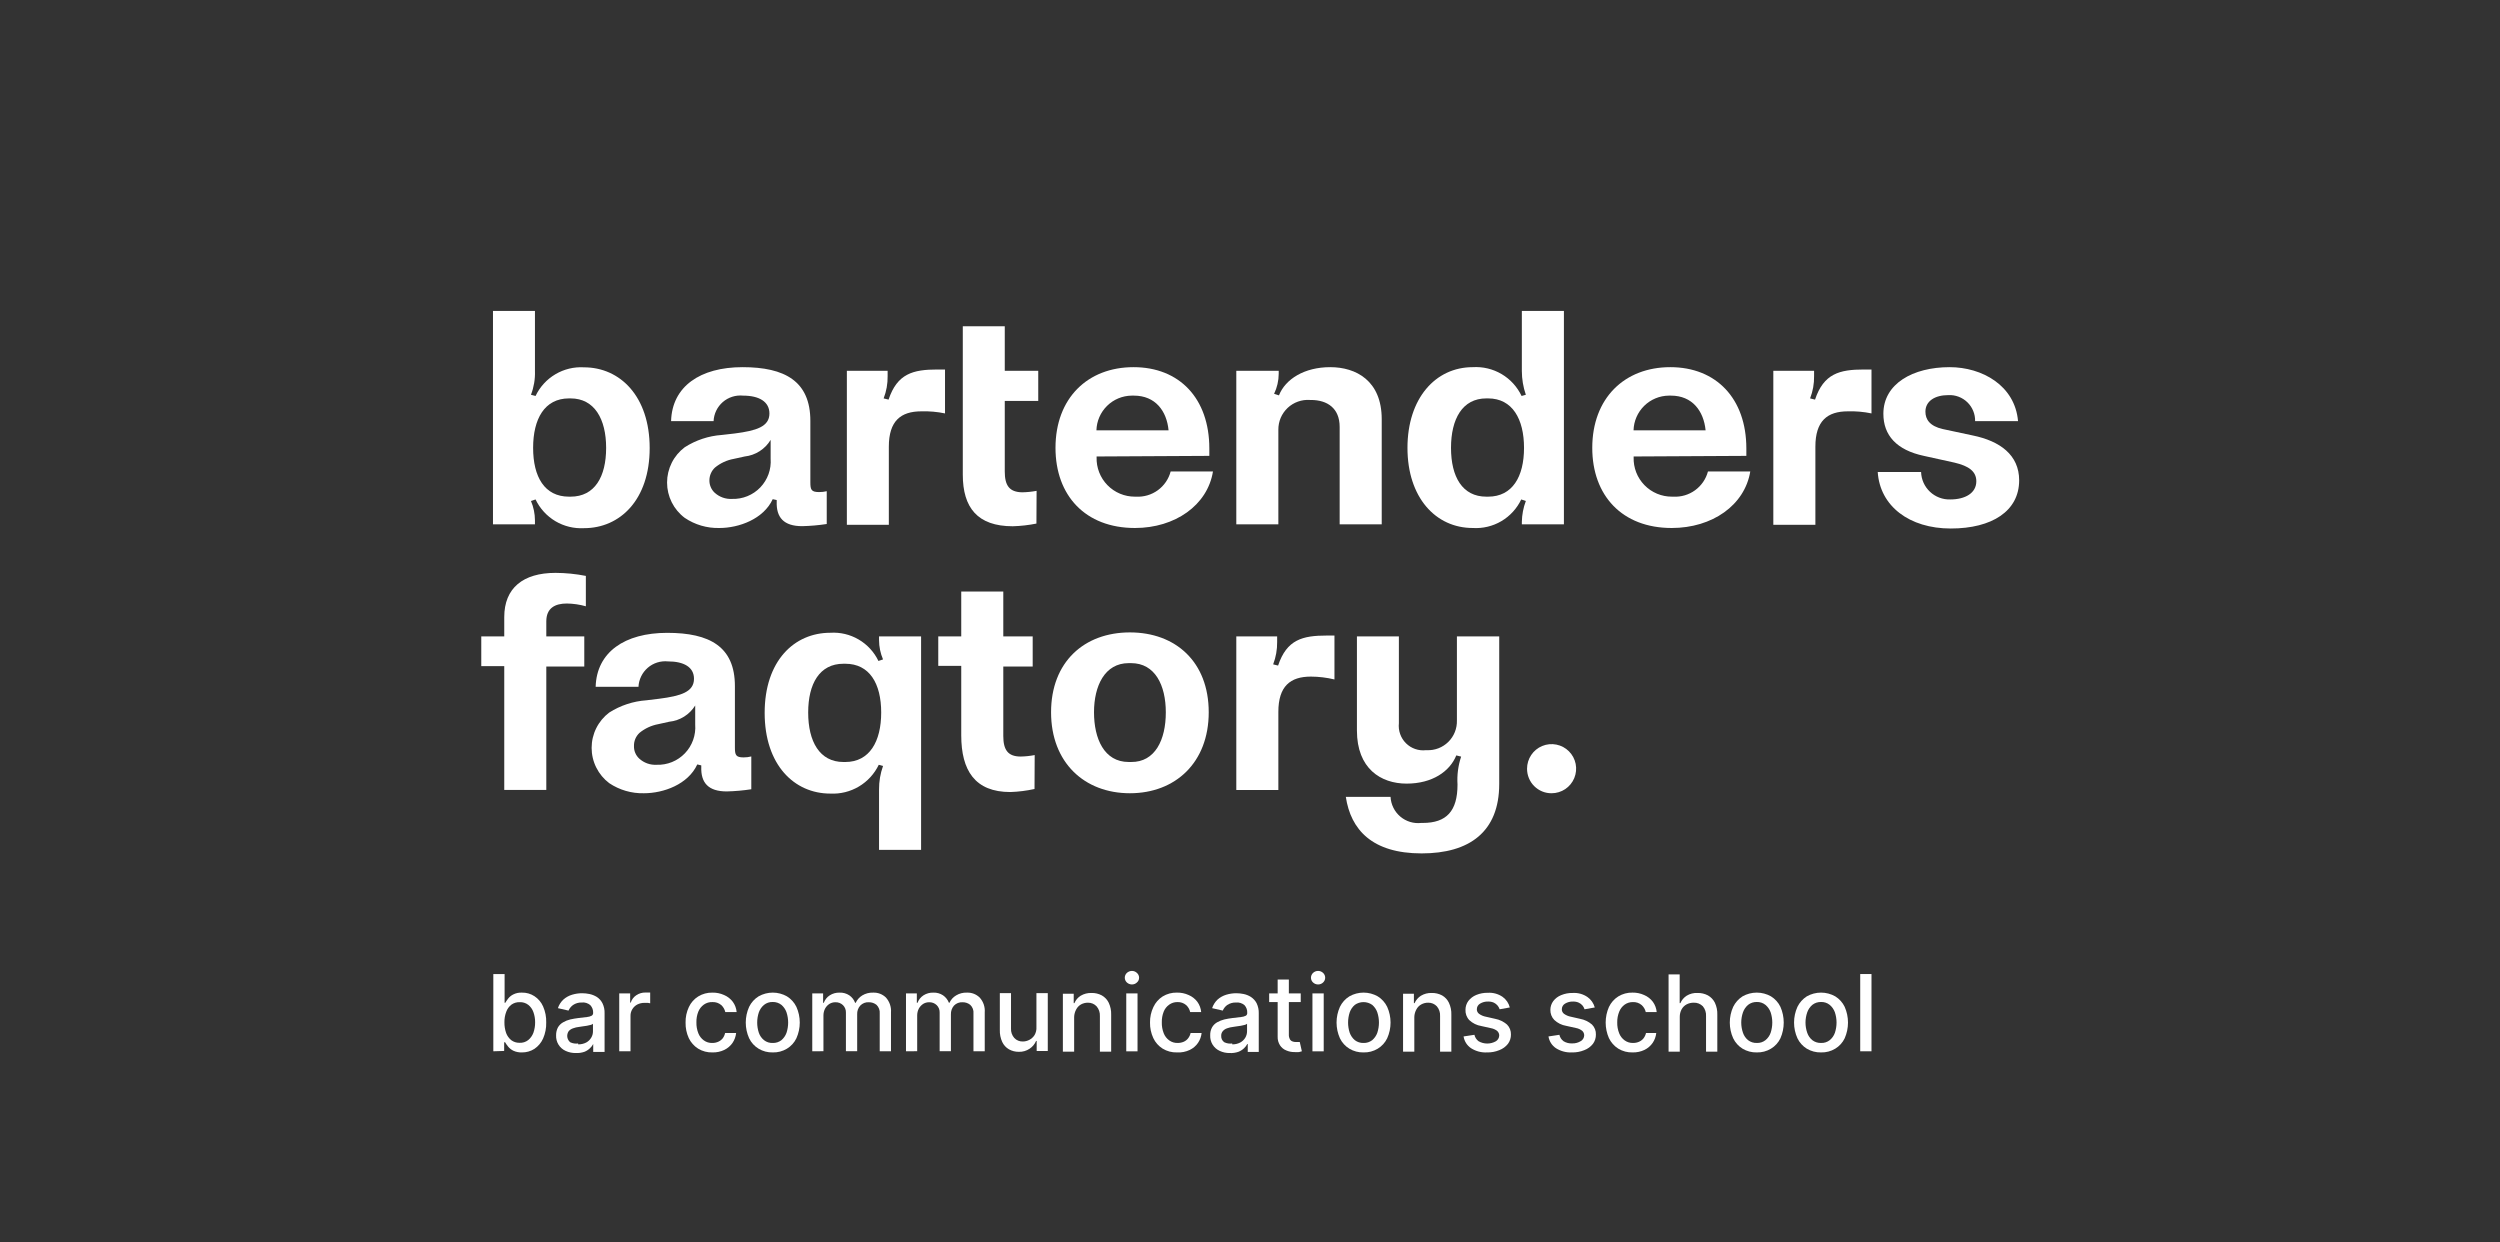 <?xml version="1.0" encoding="UTF-8"?> <svg xmlns="http://www.w3.org/2000/svg" width="161" height="80" viewBox="0 0 161 80" fill="none"><rect x="0" y="0" width="161" height="80" fill="#333333" stroke="none"/> <path d="M34.49 32.164L34.194 32.264C34.362 32.658 34.449 33.082 34.451 33.511V33.768H31.748V20.023H34.451V23.897C34.469 24.417 34.381 24.936 34.194 25.423L34.49 25.501C34.767 24.917 35.212 24.429 35.769 24.101C36.325 23.772 36.967 23.617 37.611 23.656C39.923 23.656 41.839 25.512 41.839 28.855C41.839 32.197 39.923 34.014 37.611 34.014C36.966 34.05 36.325 33.894 35.769 33.565C35.213 33.235 34.768 32.747 34.49 32.164ZM39.035 28.843C39.035 26.982 38.282 25.657 36.746 25.657H36.645C35.065 25.657 34.333 26.982 34.333 28.843C34.333 30.705 35.065 31.985 36.645 31.985H36.746C38.304 31.985 39.035 30.699 39.035 28.843Z" fill="white"></path> <path d="M52.187 27.105V31.057C52.187 31.532 52.243 31.689 52.745 31.689C52.913 31.692 53.08 31.673 53.242 31.633V33.746C52.719 33.826 52.191 33.873 51.662 33.885C50.472 33.885 49.986 33.326 50.02 32.303V32.203L49.763 32.147C49.171 33.427 47.591 34.003 46.329 34.003C45.534 34.023 44.753 33.795 44.095 33.349C43.742 33.084 43.456 32.741 43.259 32.347C43.062 31.953 42.959 31.517 42.959 31.076C42.959 30.636 43.062 30.201 43.259 29.806C43.456 29.412 43.742 29.069 44.095 28.804C44.813 28.344 45.635 28.071 46.485 28.011L47.317 27.916C48.702 27.737 49.551 27.48 49.551 26.63C49.551 25.875 48.898 25.478 47.848 25.478C47.614 25.455 47.379 25.48 47.155 25.552C46.932 25.623 46.725 25.739 46.548 25.892C46.371 26.046 46.227 26.235 46.125 26.446C46.023 26.657 45.965 26.887 45.955 27.122H43.218C43.279 24.886 45.094 23.645 47.82 23.645C50.545 23.645 52.187 24.551 52.187 27.105ZM47.959 29.397L47.25 29.553C46.807 29.633 46.392 29.826 46.044 30.112C45.932 30.216 45.843 30.341 45.782 30.481C45.72 30.62 45.688 30.77 45.686 30.923C45.682 31.074 45.711 31.225 45.77 31.365C45.828 31.505 45.916 31.63 46.027 31.733C46.178 31.87 46.354 31.976 46.546 32.044C46.737 32.112 46.941 32.141 47.144 32.13C47.483 32.141 47.819 32.081 48.133 31.953C48.447 31.825 48.73 31.633 48.965 31.388C49.199 31.143 49.379 30.852 49.494 30.533C49.608 30.214 49.654 29.875 49.629 29.537V28.329C49.452 28.624 49.209 28.873 48.919 29.058C48.629 29.244 48.301 29.359 47.959 29.397Z" fill="white"></path> <path d="M59.335 26.49C58.011 26.49 57.241 27.105 57.241 28.765V33.796H54.538V23.88H57.163V24.215C57.172 24.708 57.085 25.198 56.906 25.657L57.224 25.735C57.782 24.059 58.804 23.796 60.362 23.796C60.563 23.796 60.781 23.796 60.859 23.796V26.624C60.358 26.52 59.847 26.475 59.335 26.49Z" fill="white"></path> <path d="M66.746 33.718C66.243 33.819 65.733 33.877 65.221 33.891C62.948 33.891 62.004 32.689 62.004 30.571V21.012H64.707V23.88H66.863V25.819H64.707V30.364C64.707 31.269 65.003 31.689 65.824 31.705C66.137 31.7 66.449 31.668 66.757 31.61L66.746 33.718Z" fill="white"></path> <path d="M77.881 28.883V29.358L70.621 29.397V29.453C70.611 29.783 70.668 30.111 70.788 30.419C70.908 30.727 71.088 31.007 71.319 31.243C71.549 31.479 71.824 31.667 72.129 31.794C72.433 31.922 72.76 31.986 73.09 31.985H73.156C73.658 32.013 74.155 31.868 74.562 31.572C74.969 31.277 75.261 30.85 75.39 30.364H78.115C77.764 32.538 75.669 34.003 73.09 34.003C69.89 34.003 67.974 31.907 67.974 28.843C67.974 25.64 70.046 23.645 73 23.645C75.954 23.645 77.881 25.657 77.881 28.883ZM75.256 27.714C75.139 26.468 74.407 25.478 73.022 25.478H72.883C72.288 25.484 71.719 25.72 71.296 26.137C70.872 26.554 70.626 27.12 70.61 27.714H75.256Z" fill="white"></path> <path d="M82.349 23.88V24.075C82.346 24.521 82.245 24.96 82.052 25.361L82.365 25.462C82.778 24.411 84.007 23.645 85.666 23.645C87.324 23.645 88.983 24.511 88.983 26.999V33.768H86.274V27.496C86.274 26.294 85.487 25.758 84.42 25.758H84.359C84.097 25.739 83.834 25.775 83.587 25.864C83.34 25.952 83.114 26.09 82.923 26.27C82.732 26.451 82.58 26.669 82.477 26.91C82.375 27.152 82.323 27.413 82.326 27.675V33.768H79.618V23.88H82.349Z" fill="white"></path> <path d="M90.641 28.843C90.641 25.657 92.44 23.645 94.847 23.645C95.496 23.605 96.142 23.76 96.703 24.09C97.263 24.421 97.712 24.913 97.99 25.501L98.264 25.423C98.095 24.931 98.008 24.416 98.007 23.897V20.023H100.716V33.768H98.007V33.606C98.015 33.147 98.102 32.694 98.264 32.264L97.968 32.164C97.691 32.747 97.245 33.234 96.689 33.562C96.132 33.89 95.491 34.043 94.847 34.003C92.456 34.003 90.641 32.041 90.641 28.843ZM95.835 31.985C97.399 31.985 98.147 30.699 98.147 28.843C98.147 26.988 97.399 25.657 95.835 25.657H95.718C94.176 25.657 93.445 26.982 93.445 28.843C93.445 30.705 94.176 31.985 95.718 31.985H95.835Z" fill="white"></path> <path d="M112.465 28.883V29.358L105.206 29.397V29.453C105.196 29.783 105.253 30.111 105.372 30.419C105.492 30.727 105.673 31.007 105.903 31.243C106.133 31.479 106.409 31.667 106.713 31.794C107.017 31.922 107.344 31.986 107.674 31.985H107.758C108.26 32.013 108.756 31.868 109.163 31.572C109.57 31.277 109.863 30.85 109.992 30.364H112.717C112.359 32.538 110.265 34.003 107.657 34.003C104.457 34.003 102.542 31.907 102.542 28.843C102.542 25.64 104.619 23.645 107.568 23.645C110.516 23.645 112.465 25.657 112.465 28.883ZM109.841 27.714C109.718 26.468 108.986 25.478 107.607 25.478H107.473C106.879 25.484 106.31 25.72 105.886 26.137C105.462 26.554 105.216 27.12 105.2 27.714H109.841Z" fill="white"></path> <path d="M119.005 26.49C117.681 26.49 116.911 27.105 116.911 28.765V33.796H114.202V23.88H116.827V24.215C116.836 24.708 116.749 25.198 116.57 25.657L116.888 25.735C117.447 24.059 118.469 23.796 120.032 23.796C120.228 23.796 120.446 23.796 120.524 23.796V26.624C120.025 26.52 119.515 26.475 119.005 26.49Z" fill="white"></path> <path d="M125.6 32.164C126.566 32.164 127.275 31.75 127.275 30.995C127.275 30.364 126.801 30.012 125.874 29.794L123.897 29.358C122.138 28.983 121.289 28.033 121.289 26.647C121.289 24.713 123.188 23.645 125.555 23.645C127.65 23.645 129.766 24.83 129.962 27.122H127.197C127.202 26.896 127.161 26.672 127.075 26.464C126.99 26.255 126.863 26.067 126.701 25.909C126.54 25.752 126.348 25.63 126.138 25.55C125.927 25.47 125.702 25.434 125.477 25.445C124.589 25.445 123.997 25.842 123.997 26.512C123.997 27.004 124.271 27.44 125.114 27.631L127.046 28.044C128.789 28.402 130.034 29.291 130.034 30.934C130.034 32.907 128.292 34.036 125.628 34.036C122.964 34.036 121.066 32.594 120.926 30.397H123.718C123.725 30.637 123.78 30.873 123.878 31.092C123.977 31.311 124.118 31.508 124.293 31.672C124.467 31.836 124.673 31.964 124.897 32.048C125.122 32.133 125.361 32.172 125.6 32.164Z" fill="white"></path> <path d="M35.182 40.017V40.984H37.628V42.924H35.182V50.873H32.474V42.901H30.994V40.984H32.474V39.738C32.474 37.876 33.68 36.893 35.774 36.893C36.43 36.896 37.085 36.961 37.729 37.088V39.045C37.331 38.932 36.919 38.872 36.506 38.866C35.741 38.866 35.182 39.162 35.182 40.017Z" fill="white"></path> <path d="M47.328 44.188V48.139C47.328 48.614 47.384 48.777 47.887 48.777C48.054 48.778 48.221 48.757 48.384 48.715V50.828C47.861 50.908 47.333 50.955 46.803 50.968C45.614 50.968 45.128 50.409 45.162 49.386V49.291L44.905 49.229C44.313 50.515 42.732 51.085 41.47 51.085C40.677 51.105 39.897 50.878 39.236 50.437C38.884 50.172 38.598 49.828 38.401 49.433C38.203 49.038 38.101 48.603 38.101 48.162C38.101 47.72 38.203 47.285 38.401 46.89C38.598 46.495 38.884 46.152 39.236 45.887C39.956 45.43 40.777 45.159 41.627 45.099L42.459 44.998C43.844 44.819 44.693 44.562 44.693 43.712C44.693 42.963 44.039 42.594 43.017 42.594C42.784 42.571 42.548 42.595 42.324 42.665C42.1 42.736 41.893 42.851 41.716 43.004C41.538 43.158 41.393 43.346 41.291 43.557C41.188 43.768 41.129 43.998 41.118 44.232H38.36C38.421 41.996 40.236 40.755 42.967 40.755C45.698 40.755 47.328 41.639 47.328 44.188ZM43.101 46.479L42.392 46.636C41.949 46.718 41.534 46.91 41.185 47.195C41.069 47.303 40.977 47.434 40.915 47.581C40.853 47.727 40.824 47.885 40.828 48.044C40.823 48.196 40.851 48.347 40.91 48.487C40.969 48.627 41.057 48.752 41.169 48.855C41.319 48.992 41.496 49.097 41.687 49.166C41.879 49.234 42.082 49.263 42.286 49.252C42.624 49.264 42.962 49.204 43.276 49.077C43.59 48.949 43.873 48.757 44.108 48.512C44.343 48.267 44.523 47.975 44.637 47.656C44.751 47.336 44.797 46.996 44.771 46.658V45.434C44.591 45.724 44.346 45.969 44.057 46.151C43.768 46.332 43.441 46.444 43.101 46.479Z" fill="white"></path> <path d="M56.571 42.566L56.867 42.466C56.699 42.072 56.611 41.648 56.61 41.219V40.984H59.318V54.73H56.61V50.85C56.606 50.332 56.693 49.818 56.867 49.33L56.593 49.252C56.313 49.834 55.868 50.322 55.312 50.652C54.757 50.982 54.116 51.14 53.471 51.107C51.142 51.107 49.244 49.252 49.244 45.909C49.244 42.566 51.142 40.75 53.471 40.75C54.11 40.709 54.746 40.86 55.298 41.184C55.851 41.507 56.294 41.989 56.571 42.566ZM52.047 45.887C52.047 47.748 52.779 49.073 54.32 49.073H54.437C56.001 49.073 56.749 47.748 56.749 45.887C56.749 44.025 56.001 42.745 54.437 42.745H54.32C52.779 42.745 52.047 44.031 52.047 45.887Z" fill="white"></path> <path d="M66.623 50.811C66.11 50.924 65.589 50.99 65.064 51.007C62.792 51.007 61.904 49.626 61.904 47.351V42.88H60.424V40.985H61.904V38.095H64.612V40.985H66.505V42.924H64.612V47.396C64.612 48.29 64.908 48.721 65.729 48.721C66.033 48.716 66.336 48.684 66.634 48.626L66.623 50.811Z" fill="white"></path> <path d="M77.842 45.87C77.842 49.112 75.692 51.085 72.766 51.085C69.839 51.085 67.689 49.112 67.689 45.87C67.689 42.628 69.823 40.727 72.766 40.727C75.709 40.727 77.842 42.622 77.842 45.87ZM75.078 45.87C75.078 44.131 74.385 42.706 72.844 42.706H72.687C71.146 42.706 70.454 44.17 70.454 45.87C70.454 47.569 71.107 49.072 72.687 49.072H72.844C74.385 49.089 75.078 47.647 75.078 45.886V45.87Z" fill="white"></path> <path d="M84.42 43.573C83.097 43.573 82.326 44.188 82.326 45.848V50.878H79.618V40.985H82.248V41.342C82.255 41.835 82.167 42.325 81.991 42.785L82.309 42.863C82.868 41.186 83.884 40.929 85.448 40.929C85.643 40.929 85.861 40.929 85.939 40.929V43.757C85.442 43.637 84.932 43.575 84.42 43.573Z" fill="white"></path> <path d="M96.55 40.984V50.487C96.55 53.572 94.629 54.959 91.552 54.959C88.368 54.959 86.989 53.433 86.671 51.32H89.552C89.564 51.563 89.626 51.8 89.734 52.018C89.841 52.236 89.993 52.43 90.178 52.587C90.363 52.744 90.579 52.861 90.811 52.932C91.044 53.002 91.288 53.025 91.529 52.997H91.63C93.149 52.997 93.864 52.242 93.864 50.526C93.825 49.916 93.904 49.305 94.098 48.726L93.785 48.648C93.372 49.676 92.244 50.465 90.585 50.465C88.927 50.465 87.386 49.498 87.386 47.044V40.984H90.088V46.574C90.063 46.809 90.09 47.047 90.169 47.27C90.247 47.493 90.375 47.696 90.542 47.863C90.709 48.029 90.912 48.157 91.135 48.234C91.358 48.312 91.596 48.339 91.831 48.312H91.887C92.142 48.323 92.397 48.281 92.636 48.189C92.874 48.097 93.091 47.956 93.273 47.777C93.455 47.597 93.598 47.381 93.693 47.143C93.787 46.906 93.832 46.651 93.825 46.395V40.984H96.55Z" fill="white"></path> <path d="M98.342 49.503C98.342 49.19 98.435 48.885 98.609 48.624C98.782 48.364 99.029 48.161 99.318 48.042C99.607 47.922 99.924 47.891 100.231 47.952C100.538 48.013 100.819 48.163 101.04 48.385C101.261 48.606 101.412 48.888 101.473 49.195C101.534 49.502 101.502 49.82 101.383 50.109C101.263 50.398 101.061 50.645 100.801 50.819C100.541 50.992 100.235 51.085 99.923 51.085C99.715 51.087 99.509 51.047 99.316 50.968C99.124 50.889 98.949 50.772 98.802 50.625C98.655 50.478 98.538 50.303 98.46 50.11C98.381 49.918 98.341 49.711 98.342 49.503Z" fill="white"></path> <path d="M31.77 67.703V62.728H32.496V64.579H32.541C32.596 64.485 32.657 64.395 32.725 64.31C32.813 64.197 32.926 64.105 33.054 64.042C33.227 63.955 33.42 63.915 33.613 63.925C33.898 63.918 34.178 63.998 34.417 64.154C34.663 64.315 34.857 64.544 34.975 64.814C35.118 65.139 35.187 65.492 35.176 65.848C35.186 66.203 35.117 66.556 34.975 66.882C34.855 67.151 34.661 67.381 34.417 67.547C34.177 67.7 33.898 67.78 33.613 67.776C33.421 67.783 33.229 67.745 33.054 67.664C32.925 67.599 32.811 67.508 32.719 67.396C32.648 67.31 32.585 67.219 32.529 67.122H32.468V67.681L31.77 67.703ZM32.485 65.836C32.481 66.072 32.519 66.307 32.596 66.529C32.663 66.709 32.777 66.868 32.926 66.988C33.079 67.102 33.266 67.161 33.456 67.156C33.658 67.168 33.856 67.106 34.015 66.982C34.166 66.858 34.281 66.696 34.35 66.513C34.426 66.296 34.464 66.067 34.462 65.836C34.464 65.612 34.426 65.388 34.35 65.177C34.286 64.994 34.172 64.833 34.021 64.713C33.861 64.59 33.663 64.529 33.462 64.54C33.272 64.534 33.086 64.591 32.932 64.702C32.78 64.82 32.666 64.979 32.602 65.16C32.52 65.376 32.48 65.606 32.485 65.836Z" fill="white"></path> <path d="M37.075 67.815C36.854 67.818 36.635 67.773 36.433 67.681C36.24 67.596 36.078 67.454 35.967 67.274C35.857 67.094 35.803 66.886 35.813 66.675C35.809 66.494 35.851 66.315 35.936 66.155C36.017 66.022 36.13 65.912 36.266 65.836C36.408 65.753 36.562 65.691 36.723 65.652C36.897 65.613 37.07 65.585 37.243 65.562L37.801 65.496C37.907 65.489 38.009 65.46 38.103 65.412C38.134 65.392 38.159 65.365 38.176 65.333C38.193 65.3 38.2 65.264 38.198 65.227C38.202 65.137 38.189 65.047 38.158 64.963C38.127 64.879 38.08 64.801 38.019 64.735C37.943 64.669 37.854 64.619 37.758 64.589C37.662 64.559 37.56 64.55 37.461 64.562C37.262 64.555 37.066 64.612 36.902 64.724C36.776 64.816 36.676 64.939 36.612 65.082L35.93 64.925C35.999 64.711 36.122 64.519 36.288 64.366C36.449 64.224 36.64 64.119 36.846 64.059C37.054 63.996 37.271 63.964 37.489 63.964C37.648 63.965 37.807 63.982 37.963 64.014C38.131 64.05 38.291 64.114 38.438 64.204C38.589 64.304 38.711 64.441 38.795 64.601C38.897 64.808 38.945 65.036 38.935 65.266V67.743H38.203V67.234C38.15 67.338 38.078 67.43 37.991 67.508C37.889 67.608 37.767 67.686 37.634 67.737C37.454 67.798 37.265 67.825 37.075 67.815ZM37.232 67.256C37.412 67.261 37.59 67.221 37.751 67.139C37.886 67.066 37.998 66.958 38.075 66.826C38.151 66.701 38.189 66.558 38.187 66.412V65.931C38.145 65.968 38.095 65.993 38.041 66.004C37.959 66.028 37.875 66.046 37.79 66.06L37.516 66.099L37.293 66.133C37.161 66.146 37.032 66.176 36.908 66.222C36.801 66.257 36.705 66.318 36.628 66.401C36.55 66.511 36.516 66.646 36.533 66.78C36.551 66.914 36.619 67.037 36.723 67.122C36.882 67.197 37.058 67.225 37.232 67.2V67.256Z" fill="white"></path> <path d="M39.879 67.703V63.975H40.582V64.567H40.621C40.682 64.372 40.808 64.204 40.979 64.092C41.152 63.976 41.357 63.915 41.565 63.919H41.727H41.872V64.612C41.823 64.599 41.773 64.589 41.721 64.584H41.498C41.339 64.583 41.182 64.619 41.04 64.691C40.909 64.761 40.799 64.865 40.722 64.992C40.643 65.122 40.602 65.271 40.605 65.423V67.703H39.879Z" fill="white"></path> <path d="M45.888 67.776C45.559 67.787 45.235 67.702 44.955 67.53C44.696 67.365 44.489 67.131 44.357 66.854C44.214 66.54 44.143 66.198 44.151 65.853C44.143 65.508 44.216 65.165 44.363 64.853C44.493 64.571 44.703 64.334 44.966 64.171C45.24 64.003 45.556 63.918 45.876 63.925C46.138 63.919 46.398 63.973 46.636 64.081C46.857 64.175 47.049 64.326 47.194 64.517C47.334 64.711 47.419 64.939 47.44 65.177H46.709C46.67 65.002 46.579 64.844 46.446 64.724C46.29 64.593 46.091 64.525 45.888 64.534C45.689 64.524 45.492 64.581 45.329 64.696C45.17 64.811 45.046 64.967 44.972 65.149C44.885 65.367 44.843 65.601 44.849 65.836C44.842 66.077 44.884 66.317 44.972 66.541C45.042 66.724 45.165 66.883 45.324 66.999C45.485 67.117 45.682 67.176 45.882 67.167C46.011 67.167 46.138 67.141 46.256 67.088C46.367 67.039 46.464 66.964 46.541 66.871C46.617 66.767 46.671 66.649 46.697 66.524H47.407C47.383 66.754 47.302 66.975 47.172 67.167C47.038 67.358 46.857 67.512 46.647 67.614C46.41 67.727 46.15 67.782 45.888 67.776Z" fill="white"></path> <path d="M49.763 67.776C49.443 67.784 49.127 67.701 48.853 67.536C48.589 67.376 48.377 67.143 48.244 66.865C48.101 66.547 48.027 66.202 48.027 65.853C48.027 65.504 48.101 65.159 48.244 64.841C48.379 64.562 48.59 64.328 48.853 64.165C49.131 64.007 49.446 63.924 49.766 63.924C50.086 63.924 50.401 64.007 50.679 64.165C50.942 64.328 51.153 64.562 51.288 64.841C51.431 65.159 51.505 65.504 51.505 65.853C51.505 66.202 51.431 66.547 51.288 66.865C51.155 67.143 50.943 67.376 50.679 67.536C50.403 67.702 50.085 67.786 49.763 67.776ZM49.763 67.167C49.964 67.174 50.162 67.111 50.322 66.988C50.471 66.861 50.585 66.697 50.651 66.513C50.792 66.084 50.792 65.622 50.651 65.194C50.586 65.007 50.472 64.841 50.322 64.713C50.163 64.588 49.965 64.523 49.763 64.528C49.561 64.521 49.363 64.587 49.205 64.713C49.052 64.84 48.937 65.006 48.87 65.194C48.728 65.622 48.728 66.084 48.87 66.513C48.934 66.699 49.05 66.864 49.205 66.988C49.365 67.114 49.565 67.177 49.769 67.167H49.763Z" fill="white"></path> <path d="M52.31 67.703V63.975H53.008V64.579H53.052C53.125 64.381 53.26 64.212 53.438 64.098C53.626 63.978 53.846 63.918 54.069 63.925C54.29 63.916 54.509 63.976 54.694 64.098C54.866 64.215 54.997 64.383 55.068 64.579H55.108C55.2 64.382 55.347 64.217 55.532 64.104C55.743 63.978 55.985 63.916 56.23 63.925C56.382 63.919 56.534 63.944 56.676 63.998C56.818 64.053 56.948 64.137 57.056 64.243C57.171 64.373 57.259 64.524 57.315 64.689C57.37 64.853 57.393 65.026 57.38 65.199V67.703H56.654V65.272C56.664 65.169 56.65 65.066 56.614 64.969C56.578 64.872 56.522 64.785 56.448 64.713C56.309 64.601 56.135 64.542 55.956 64.545C55.853 64.538 55.749 64.553 55.653 64.591C55.556 64.629 55.469 64.688 55.398 64.763C55.262 64.917 55.192 65.117 55.202 65.322V67.698H54.477V65.216C54.481 65.126 54.466 65.036 54.433 64.953C54.4 64.869 54.35 64.793 54.287 64.73C54.221 64.667 54.144 64.619 54.06 64.587C53.975 64.556 53.885 64.541 53.795 64.545C53.661 64.544 53.529 64.581 53.415 64.651C53.298 64.726 53.202 64.83 53.136 64.953C53.065 65.09 53.029 65.241 53.03 65.395V67.698L52.31 67.703Z" fill="white"></path> <path d="M58.346 67.703V63.975H59.044V64.579H59.089C59.162 64.381 59.297 64.212 59.474 64.098C59.663 63.978 59.883 63.918 60.105 63.925C60.327 63.916 60.546 63.976 60.731 64.098C60.903 64.217 61.035 64.384 61.111 64.579H61.144C61.236 64.38 61.386 64.214 61.574 64.104C61.783 63.978 62.023 63.916 62.267 63.925C62.419 63.919 62.571 63.944 62.713 63.998C62.855 64.053 62.984 64.137 63.093 64.243C63.209 64.372 63.298 64.523 63.354 64.688C63.409 64.852 63.431 65.026 63.417 65.199V67.703H62.691V65.272C62.702 65.169 62.688 65.065 62.653 64.968C62.617 64.871 62.559 64.784 62.484 64.713C62.346 64.601 62.172 64.542 61.993 64.545C61.89 64.538 61.786 64.555 61.69 64.592C61.593 64.63 61.506 64.688 61.435 64.763C61.301 64.918 61.232 65.118 61.239 65.322V67.698H60.513V65.216C60.517 65.126 60.502 65.036 60.47 64.953C60.437 64.869 60.387 64.793 60.323 64.73C60.258 64.667 60.181 64.619 60.096 64.587C60.012 64.556 59.922 64.541 59.832 64.545C59.698 64.544 59.566 64.581 59.452 64.651C59.336 64.728 59.24 64.831 59.173 64.953C59.102 65.09 59.066 65.241 59.067 65.395V67.698L58.346 67.703Z" fill="white"></path> <path d="M66.746 66.138V63.958H67.477V67.686H66.762V67.038H66.723C66.638 67.241 66.494 67.414 66.31 67.535C66.105 67.675 65.86 67.746 65.612 67.737C65.389 67.74 65.169 67.684 64.975 67.575C64.787 67.466 64.638 67.302 64.545 67.105C64.433 66.862 64.38 66.596 64.389 66.328V63.958H65.109V66.239C65.098 66.462 65.174 66.68 65.322 66.848C65.393 66.924 65.48 66.983 65.576 67.021C65.672 67.06 65.776 67.077 65.88 67.072C66.02 67.07 66.158 67.035 66.282 66.971C66.421 66.901 66.539 66.795 66.623 66.663C66.716 66.505 66.759 66.322 66.746 66.138Z" fill="white"></path> <path d="M69.175 65.49V67.726H68.449V63.997H69.147V64.601H69.192C69.274 64.405 69.414 64.239 69.594 64.126C69.804 64.001 70.047 63.939 70.292 63.947C70.523 63.941 70.752 63.995 70.956 64.103C71.15 64.212 71.306 64.378 71.403 64.579C71.515 64.82 71.569 65.084 71.559 65.35V67.726H70.833V65.439C70.846 65.21 70.77 64.983 70.621 64.808C70.55 64.732 70.463 64.671 70.367 64.631C70.271 64.59 70.167 64.571 70.063 64.573C69.907 64.572 69.753 64.61 69.616 64.685C69.486 64.76 69.379 64.871 69.309 65.004C69.227 65.153 69.181 65.319 69.175 65.49Z" fill="white"></path> <path d="M72.894 63.399C72.774 63.399 72.658 63.353 72.57 63.271C72.528 63.232 72.494 63.184 72.471 63.131C72.447 63.078 72.436 63.021 72.436 62.963C72.436 62.906 72.448 62.849 72.471 62.796C72.494 62.743 72.528 62.695 72.57 62.656C72.658 62.574 72.774 62.528 72.894 62.527C73.015 62.526 73.131 62.572 73.218 62.656C73.262 62.694 73.297 62.742 73.321 62.794C73.345 62.848 73.358 62.905 73.358 62.963C73.358 63.022 73.346 63.08 73.322 63.133C73.298 63.186 73.262 63.233 73.218 63.271C73.131 63.355 73.015 63.401 72.894 63.399ZM72.531 67.704V63.975H73.257V67.704H72.531Z" fill="white"></path> <path d="M75.803 67.776C75.475 67.787 75.151 67.701 74.871 67.53C74.611 67.366 74.403 67.132 74.273 66.853C74.128 66.54 74.055 66.198 74.061 65.853C74.055 65.507 74.13 65.164 74.279 64.852C74.409 64.573 74.616 64.336 74.876 64.17C75.152 64.002 75.47 63.916 75.792 63.924C76.054 63.919 76.314 63.972 76.552 64.081C76.773 64.175 76.965 64.325 77.11 64.517C77.25 64.711 77.335 64.939 77.356 65.176H76.647C76.609 65.002 76.517 64.843 76.384 64.724C76.228 64.593 76.029 64.525 75.826 64.534C75.638 64.531 75.454 64.588 75.301 64.696C75.14 64.808 75.016 64.966 74.943 65.148C74.856 65.367 74.815 65.601 74.821 65.836C74.814 66.077 74.855 66.316 74.943 66.54C75.014 66.724 75.136 66.883 75.295 66.999C75.457 67.117 75.654 67.176 75.854 67.166C75.984 67.167 76.114 67.14 76.234 67.088C76.343 67.04 76.439 66.965 76.513 66.87C76.593 66.769 76.648 66.65 76.675 66.524H77.384C77.36 66.754 77.28 66.975 77.149 67.166C77.016 67.358 76.835 67.512 76.624 67.614C76.369 67.736 76.086 67.792 75.803 67.776Z" fill="white"></path> <path d="M79.193 67.815C78.974 67.819 78.756 67.773 78.557 67.681C78.364 67.596 78.202 67.454 78.091 67.274C77.98 67.094 77.927 66.886 77.937 66.675C77.93 66.494 77.972 66.314 78.06 66.155C78.138 66.022 78.25 65.913 78.383 65.836C78.529 65.754 78.685 65.692 78.847 65.652C79.019 65.613 79.192 65.583 79.366 65.562L79.925 65.496C80.032 65.488 80.136 65.459 80.232 65.412C80.263 65.392 80.287 65.365 80.303 65.332C80.319 65.299 80.325 65.263 80.321 65.227C80.327 65.138 80.314 65.048 80.284 64.964C80.255 64.879 80.208 64.802 80.148 64.735C80.072 64.669 79.983 64.62 79.887 64.59C79.791 64.561 79.69 64.551 79.59 64.562C79.391 64.556 79.196 64.613 79.031 64.724C78.905 64.815 78.807 64.939 78.746 65.082L78.06 64.925C78.131 64.712 78.254 64.52 78.417 64.366C78.579 64.225 78.769 64.12 78.975 64.059C79.184 63.996 79.4 63.964 79.618 63.964C79.777 63.965 79.936 63.982 80.092 64.014C80.259 64.049 80.418 64.114 80.561 64.204C80.713 64.305 80.838 64.441 80.924 64.601C81.024 64.808 81.072 65.037 81.064 65.266V67.743H80.355V67.234H80.327C80.272 67.336 80.2 67.429 80.115 67.508C80.01 67.608 79.887 67.686 79.752 67.737C79.572 67.799 79.383 67.825 79.193 67.815ZM79.355 67.256C79.534 67.261 79.71 67.221 79.869 67.139C80.005 67.066 80.119 66.958 80.198 66.826C80.272 66.7 80.31 66.558 80.31 66.412V65.931C80.266 65.967 80.215 65.992 80.159 66.004C80.077 66.028 79.993 66.046 79.908 66.06L79.635 66.099L79.411 66.133C79.279 66.147 79.15 66.177 79.026 66.222C78.92 66.257 78.826 66.318 78.752 66.401C78.678 66.488 78.639 66.6 78.646 66.714C78.641 66.794 78.657 66.873 78.692 66.945C78.728 67.016 78.781 67.077 78.847 67.122C79.005 67.197 79.182 67.225 79.355 67.2V67.256Z" fill="white"></path> <path d="M83.767 63.975V64.534H81.734V63.975H83.767ZM82.281 63.081H83.002V66.608C82.995 66.718 83.018 66.828 83.069 66.926C83.104 66.991 83.162 67.041 83.231 67.066C83.3 67.094 83.374 67.107 83.449 67.105H83.605H83.705L83.84 67.703L83.655 67.754C83.558 67.761 83.461 67.761 83.365 67.754C83.182 67.756 83.002 67.72 82.834 67.647C82.669 67.582 82.529 67.466 82.432 67.318C82.326 67.151 82.273 66.956 82.281 66.759V63.081Z" fill="white"></path> <path d="M84.884 63.399C84.763 63.4 84.647 63.354 84.56 63.271C84.517 63.232 84.484 63.184 84.46 63.131C84.437 63.078 84.426 63.021 84.426 62.963C84.426 62.906 84.438 62.849 84.461 62.796C84.484 62.743 84.518 62.695 84.56 62.656C84.647 62.573 84.763 62.526 84.884 62.527C85.004 62.526 85.121 62.572 85.208 62.656C85.25 62.695 85.284 62.743 85.307 62.796C85.33 62.849 85.342 62.906 85.342 62.963C85.342 63.021 85.33 63.078 85.307 63.131C85.284 63.184 85.25 63.232 85.208 63.271C85.121 63.355 85.004 63.401 84.884 63.399ZM84.521 67.704V63.975H85.247V67.704H84.521Z" fill="white"></path> <path d="M87.81 67.776C87.49 67.784 87.174 67.701 86.9 67.536C86.636 67.376 86.424 67.143 86.291 66.865C86.148 66.547 86.074 66.202 86.074 65.853C86.074 65.504 86.148 65.159 86.291 64.841C86.426 64.562 86.637 64.328 86.9 64.165C87.178 64.007 87.493 63.924 87.813 63.924C88.133 63.924 88.448 64.007 88.726 64.165C88.989 64.328 89.2 64.562 89.335 64.841C89.478 65.159 89.552 65.504 89.552 65.853C89.552 66.202 89.478 66.547 89.335 66.865C89.202 67.143 88.99 67.376 88.726 67.536C88.45 67.702 88.132 67.786 87.81 67.776ZM87.81 67.167C88.011 67.174 88.209 67.111 88.369 66.988C88.518 66.861 88.632 66.697 88.698 66.513C88.84 66.084 88.84 65.622 88.698 65.194C88.633 65.007 88.519 64.841 88.369 64.713C88.205 64.597 88.01 64.535 87.81 64.535C87.61 64.535 87.415 64.597 87.252 64.713C87.101 64.841 86.988 65.007 86.922 65.194C86.781 65.622 86.781 66.084 86.922 66.513C86.989 66.697 87.102 66.861 87.252 66.988C87.413 67.111 87.613 67.175 87.816 67.167H87.81Z" fill="white"></path> <path d="M91.082 65.49V67.726H90.357V63.997H91.055V64.601H91.099C91.186 64.406 91.327 64.241 91.507 64.126C91.716 64.001 91.956 63.939 92.199 63.947C92.433 63.941 92.663 63.995 92.87 64.104C93.062 64.213 93.216 64.379 93.311 64.579C93.423 64.82 93.477 65.084 93.467 65.35V67.726H92.741V65.439C92.756 65.21 92.682 64.984 92.534 64.808C92.463 64.732 92.376 64.672 92.28 64.631C92.184 64.591 92.08 64.571 91.976 64.573C91.82 64.571 91.666 64.609 91.529 64.685C91.396 64.758 91.288 64.869 91.217 65.004C91.134 65.153 91.088 65.319 91.082 65.49Z" fill="white"></path> <path d="M97.231 64.88L96.578 64.998C96.547 64.91 96.502 64.829 96.444 64.757C96.379 64.68 96.299 64.617 96.209 64.573C96.09 64.52 95.96 64.495 95.829 64.5C95.649 64.494 95.47 64.54 95.316 64.634C95.253 64.671 95.201 64.723 95.164 64.785C95.128 64.848 95.109 64.919 95.109 64.992C95.106 65.049 95.118 65.106 95.142 65.157C95.167 65.209 95.203 65.254 95.249 65.288C95.382 65.384 95.534 65.449 95.695 65.478L96.287 65.612C96.571 65.665 96.835 65.792 97.052 65.981C97.136 66.065 97.202 66.166 97.245 66.276C97.288 66.387 97.308 66.506 97.304 66.624C97.308 66.839 97.241 67.049 97.114 67.222C96.968 67.406 96.775 67.547 96.555 67.63C96.302 67.734 96.03 67.783 95.757 67.776C95.398 67.794 95.043 67.7 94.74 67.507C94.611 67.421 94.501 67.309 94.417 67.179C94.334 67.048 94.278 66.901 94.254 66.747L94.953 66.641C94.988 66.807 95.084 66.954 95.221 67.055C95.39 67.153 95.583 67.204 95.779 67.204C95.975 67.204 96.168 67.153 96.338 67.055C96.4 67.016 96.452 66.963 96.489 66.9C96.526 66.836 96.547 66.765 96.55 66.691C96.551 66.636 96.54 66.58 96.517 66.529C96.495 66.478 96.463 66.433 96.421 66.395C96.306 66.303 96.17 66.242 96.025 66.216L95.394 66.076C95.105 66.029 94.836 65.897 94.623 65.696C94.538 65.607 94.472 65.5 94.43 65.384C94.388 65.267 94.37 65.144 94.377 65.02C94.378 64.819 94.443 64.623 94.562 64.461C94.694 64.29 94.87 64.157 95.07 64.075C95.307 63.978 95.562 63.93 95.818 63.936C96.155 63.914 96.489 64.007 96.767 64.198C96.998 64.363 97.163 64.605 97.231 64.88Z" fill="white"></path> <path d="M102.704 64.88L102.045 64.998C102.016 64.911 101.973 64.829 101.916 64.757C101.851 64.679 101.769 64.616 101.676 64.573C101.559 64.52 101.431 64.495 101.302 64.5C101.121 64.494 100.943 64.54 100.788 64.634C100.726 64.671 100.673 64.723 100.637 64.786C100.601 64.848 100.582 64.92 100.582 64.992C100.579 65.049 100.591 65.106 100.615 65.157C100.639 65.209 100.676 65.254 100.721 65.288C100.854 65.384 101.007 65.449 101.168 65.478L101.76 65.613C102.043 65.665 102.308 65.792 102.525 65.981C102.609 66.066 102.675 66.166 102.718 66.277C102.761 66.387 102.781 66.506 102.776 66.624C102.78 66.839 102.714 67.049 102.587 67.222C102.441 67.407 102.248 67.548 102.028 67.63C101.775 67.734 101.503 67.783 101.229 67.776C100.869 67.793 100.513 67.699 100.208 67.507C100.078 67.421 99.968 67.309 99.885 67.179C99.801 67.048 99.745 66.901 99.722 66.747L100.425 66.641C100.461 66.807 100.556 66.954 100.693 67.055C100.861 67.157 101.056 67.206 101.252 67.195C101.449 67.201 101.643 67.148 101.81 67.043C101.873 67.005 101.925 66.952 101.962 66.888C101.999 66.825 102.02 66.754 102.022 66.68C102.023 66.624 102.012 66.569 101.99 66.518C101.968 66.467 101.935 66.421 101.894 66.384C101.778 66.293 101.642 66.231 101.498 66.205L100.866 66.065C100.577 66.018 100.309 65.886 100.096 65.685C100.012 65.599 99.947 65.496 99.904 65.384C99.861 65.271 99.841 65.151 99.844 65.031C99.845 64.83 99.91 64.634 100.029 64.472C100.16 64.3 100.336 64.167 100.537 64.087C100.774 63.989 101.029 63.941 101.285 63.947C101.622 63.926 101.957 64.018 102.235 64.21C102.464 64.372 102.63 64.609 102.704 64.88Z" fill="white"></path> <path d="M105.144 67.776C104.816 67.787 104.492 67.701 104.212 67.53C103.953 67.365 103.746 67.13 103.614 66.853C103.476 66.538 103.405 66.197 103.405 65.853C103.405 65.508 103.476 65.168 103.614 64.852C103.746 64.572 103.955 64.335 104.217 64.17C104.492 64.002 104.81 63.916 105.133 63.924C105.393 63.919 105.65 63.973 105.887 64.081C106.108 64.175 106.3 64.325 106.445 64.517C106.585 64.711 106.67 64.939 106.691 65.176H105.987C105.947 65.001 105.853 64.843 105.719 64.724C105.564 64.592 105.364 64.525 105.161 64.534C104.972 64.531 104.786 64.587 104.63 64.696C104.473 64.81 104.351 64.967 104.279 65.148C104.19 65.367 104.146 65.6 104.15 65.836C104.143 66.077 104.185 66.316 104.273 66.54C104.344 66.724 104.466 66.883 104.625 66.999C104.786 67.117 104.983 67.176 105.183 67.166C105.312 67.167 105.44 67.14 105.557 67.088C105.668 67.039 105.766 66.964 105.842 66.87C105.92 66.768 105.976 66.649 106.004 66.524H106.663C106.64 66.754 106.559 66.975 106.429 67.166C106.295 67.358 106.114 67.512 105.904 67.614C105.667 67.726 105.407 67.782 105.144 67.776Z" fill="white"></path> <path d="M108.177 65.49V67.726H107.456V62.751H108.171V64.601H108.216C108.3 64.407 108.44 64.241 108.618 64.126C108.829 63.996 109.074 63.934 109.321 63.947C109.554 63.941 109.785 63.995 109.992 64.104C110.184 64.213 110.339 64.376 110.438 64.573C110.552 64.816 110.605 65.082 110.595 65.35V67.726H109.869V65.44C109.884 65.209 109.81 64.98 109.662 64.802C109.585 64.725 109.492 64.665 109.39 64.625C109.288 64.585 109.179 64.568 109.07 64.573C108.911 64.572 108.753 64.61 108.612 64.685C108.478 64.758 108.367 64.869 108.294 65.004C108.215 65.153 108.175 65.321 108.177 65.49Z" fill="white"></path> <path d="M113.136 67.776C112.814 67.784 112.496 67.7 112.22 67.535C111.959 67.374 111.749 67.141 111.617 66.865C111.473 66.547 111.399 66.202 111.399 65.853C111.399 65.504 111.473 65.159 111.617 64.841C111.752 64.565 111.96 64.331 112.22 64.165C112.499 64.007 112.815 63.924 113.136 63.924C113.456 63.924 113.772 64.007 114.051 64.165C114.314 64.328 114.526 64.562 114.66 64.841C114.8 65.16 114.872 65.505 114.872 65.853C114.872 66.201 114.8 66.546 114.66 66.865C114.527 67.143 114.316 67.376 114.051 67.535C113.776 67.702 113.458 67.785 113.136 67.776ZM113.136 67.166C113.337 67.176 113.535 67.113 113.694 66.988C113.848 66.864 113.964 66.699 114.029 66.513C114.171 66.084 114.171 65.622 114.029 65.193C113.962 65.006 113.846 64.84 113.694 64.713C113.536 64.586 113.338 64.521 113.136 64.528C112.934 64.523 112.736 64.588 112.577 64.713C112.427 64.841 112.313 65.007 112.248 65.193C112.099 65.621 112.099 66.085 112.248 66.513C112.311 66.699 112.425 66.864 112.577 66.988C112.739 67.111 112.938 67.175 113.141 67.166H113.136Z" fill="white"></path> <path d="M117.274 67.776C116.952 67.784 116.634 67.7 116.358 67.535C116.097 67.374 115.888 67.141 115.755 66.865C115.611 66.547 115.537 66.202 115.537 65.853C115.537 65.504 115.611 65.159 115.755 64.841C115.89 64.565 116.099 64.331 116.358 64.165C116.637 64.007 116.953 63.924 117.274 63.924C117.595 63.924 117.91 64.007 118.19 64.165C118.453 64.328 118.664 64.562 118.798 64.841C118.938 65.16 119.011 65.505 119.011 65.853C119.011 66.201 118.938 66.546 118.798 66.865C118.665 67.143 118.454 67.376 118.19 67.535C117.914 67.702 117.596 67.785 117.274 67.776ZM117.274 67.166C117.475 67.176 117.674 67.113 117.832 66.988C117.986 66.864 118.102 66.699 118.167 66.513C118.309 66.084 118.309 65.622 118.167 65.193C118.1 65.006 117.985 64.84 117.832 64.713C117.674 64.586 117.476 64.521 117.274 64.528C117.072 64.523 116.874 64.588 116.715 64.713C116.565 64.841 116.451 65.007 116.386 65.193C116.237 65.621 116.237 66.085 116.386 66.513C116.449 66.699 116.563 66.864 116.715 66.988C116.875 67.11 117.073 67.173 117.274 67.166Z" fill="white"></path> <path d="M120.524 62.728V67.703H119.798V62.728H120.524Z" fill="white"></path> </svg> 